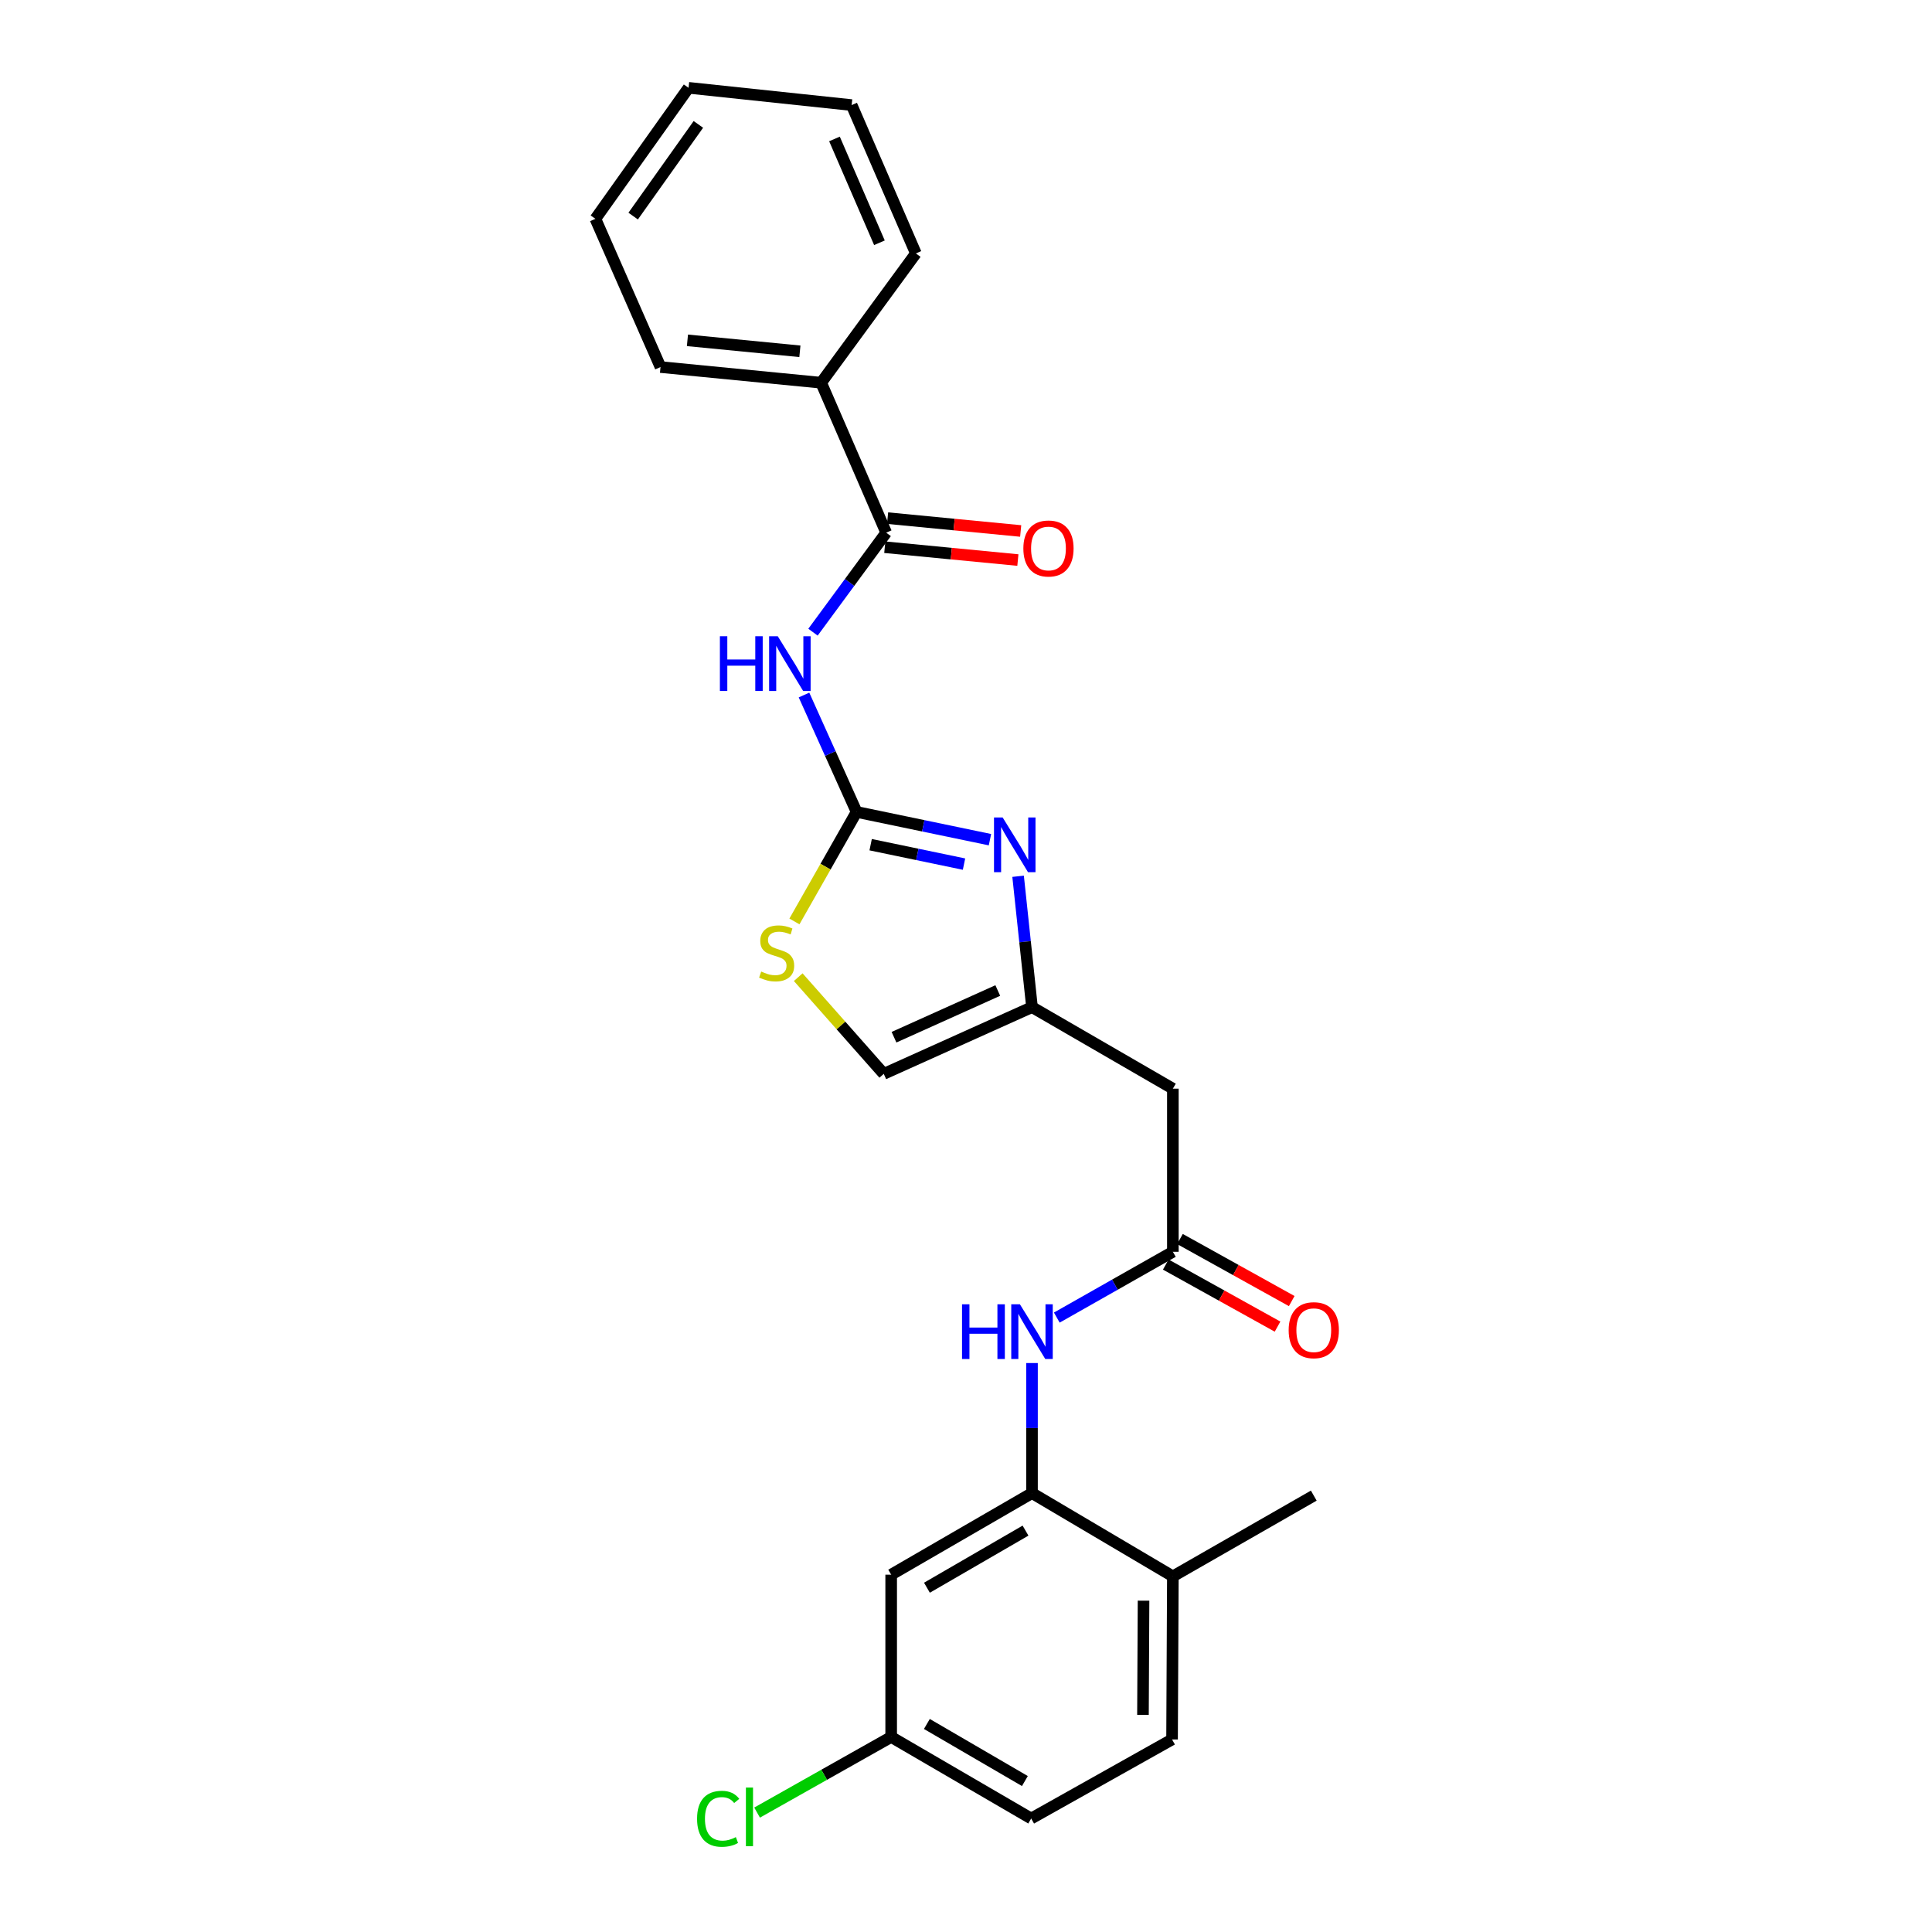 <?xml version='1.0' encoding='iso-8859-1'?>
<svg version='1.1' baseProfile='full'
              xmlns='http://www.w3.org/2000/svg'
                      xmlns:rdkit='http://www.rdkit.org/xml'
                      xmlns:xlink='http://www.w3.org/1999/xlink'
                  xml:space='preserve'
width='1000px' height='1000px' viewBox='0 0 1000 1000'>
<!-- END OF HEADER -->
<rect style='opacity:1.0;fill:#FFFFFF;stroke:none' width='1000' height='1000' x='0' y='0'> </rect>
<path class='bond-0' d='M 443.371,420.254 L 429.762,389.999' style='fill:none;fill-rule:evenodd;stroke:#000000;stroke-width:6px;stroke-linecap:butt;stroke-linejoin:miter;stroke-opacity:1' />
<path class='bond-0' d='M 429.762,389.999 L 416.152,359.745' style='fill:none;fill-rule:evenodd;stroke:#0000FF;stroke-width:6px;stroke-linecap:butt;stroke-linejoin:miter;stroke-opacity:1' />
<path class='bond-1' d='M 443.371,420.254 L 477.888,427.436' style='fill:none;fill-rule:evenodd;stroke:#000000;stroke-width:6px;stroke-linecap:butt;stroke-linejoin:miter;stroke-opacity:1' />
<path class='bond-1' d='M 477.888,427.436 L 512.405,434.617' style='fill:none;fill-rule:evenodd;stroke:#0000FF;stroke-width:6px;stroke-linecap:butt;stroke-linejoin:miter;stroke-opacity:1' />
<path class='bond-1' d='M 450.647,437.21 L 474.809,442.237' style='fill:none;fill-rule:evenodd;stroke:#000000;stroke-width:6px;stroke-linecap:butt;stroke-linejoin:miter;stroke-opacity:1' />
<path class='bond-1' d='M 474.809,442.237 L 498.97,447.264' style='fill:none;fill-rule:evenodd;stroke:#0000FF;stroke-width:6px;stroke-linecap:butt;stroke-linejoin:miter;stroke-opacity:1' />
<path class='bond-4' d='M 443.371,420.254 L 427.284,448.593' style='fill:none;fill-rule:evenodd;stroke:#000000;stroke-width:6px;stroke-linecap:butt;stroke-linejoin:miter;stroke-opacity:1' />
<path class='bond-4' d='M 427.284,448.593 L 411.196,476.932' style='fill:none;fill-rule:evenodd;stroke:#CCCC00;stroke-width:6px;stroke-linecap:butt;stroke-linejoin:miter;stroke-opacity:1' />
<path class='bond-2' d='M 420.8,327.217 L 439.745,301.463' style='fill:none;fill-rule:evenodd;stroke:#0000FF;stroke-width:6px;stroke-linecap:butt;stroke-linejoin:miter;stroke-opacity:1' />
<path class='bond-2' d='M 439.745,301.463 L 458.691,275.71' style='fill:none;fill-rule:evenodd;stroke:#000000;stroke-width:6px;stroke-linecap:butt;stroke-linejoin:miter;stroke-opacity:1' />
<path class='bond-3' d='M 526.965,453.559 L 530.564,487.426' style='fill:none;fill-rule:evenodd;stroke:#0000FF;stroke-width:6px;stroke-linecap:butt;stroke-linejoin:miter;stroke-opacity:1' />
<path class='bond-3' d='M 530.564,487.426 L 534.163,521.293' style='fill:none;fill-rule:evenodd;stroke:#000000;stroke-width:6px;stroke-linecap:butt;stroke-linejoin:miter;stroke-opacity:1' />
<path class='bond-12' d='M 457.965,283.234 L 492.409,286.557' style='fill:none;fill-rule:evenodd;stroke:#000000;stroke-width:6px;stroke-linecap:butt;stroke-linejoin:miter;stroke-opacity:1' />
<path class='bond-12' d='M 492.409,286.557 L 526.852,289.881' style='fill:none;fill-rule:evenodd;stroke:#FF0000;stroke-width:6px;stroke-linecap:butt;stroke-linejoin:miter;stroke-opacity:1' />
<path class='bond-12' d='M 459.417,268.186 L 493.861,271.509' style='fill:none;fill-rule:evenodd;stroke:#000000;stroke-width:6px;stroke-linecap:butt;stroke-linejoin:miter;stroke-opacity:1' />
<path class='bond-12' d='M 493.861,271.509 L 528.304,274.833' style='fill:none;fill-rule:evenodd;stroke:#FF0000;stroke-width:6px;stroke-linecap:butt;stroke-linejoin:miter;stroke-opacity:1' />
<path class='bond-13' d='M 458.691,275.71 L 425.028,198.096' style='fill:none;fill-rule:evenodd;stroke:#000000;stroke-width:6px;stroke-linecap:butt;stroke-linejoin:miter;stroke-opacity:1' />
<path class='bond-8' d='M 534.163,521.293 L 607.074,563.497' style='fill:none;fill-rule:evenodd;stroke:#000000;stroke-width:6px;stroke-linecap:butt;stroke-linejoin:miter;stroke-opacity:1' />
<path class='bond-25' d='M 534.163,521.293 L 457.431,555.829' style='fill:none;fill-rule:evenodd;stroke:#000000;stroke-width:6px;stroke-linecap:butt;stroke-linejoin:miter;stroke-opacity:1' />
<path class='bond-25' d='M 516.449,512.687 L 462.736,536.862' style='fill:none;fill-rule:evenodd;stroke:#000000;stroke-width:6px;stroke-linecap:butt;stroke-linejoin:miter;stroke-opacity:1' />
<path class='bond-9' d='M 413.162,505.779 L 435.297,530.804' style='fill:none;fill-rule:evenodd;stroke:#CCCC00;stroke-width:6px;stroke-linecap:butt;stroke-linejoin:miter;stroke-opacity:1' />
<path class='bond-9' d='M 435.297,530.804 L 457.431,555.829' style='fill:none;fill-rule:evenodd;stroke:#000000;stroke-width:6px;stroke-linecap:butt;stroke-linejoin:miter;stroke-opacity:1' />
<path class='bond-5' d='M 607.074,647.922 L 607.074,563.497' style='fill:none;fill-rule:evenodd;stroke:#000000;stroke-width:6px;stroke-linecap:butt;stroke-linejoin:miter;stroke-opacity:1' />
<path class='bond-7' d='M 607.074,647.922 L 577.036,664.953' style='fill:none;fill-rule:evenodd;stroke:#000000;stroke-width:6px;stroke-linecap:butt;stroke-linejoin:miter;stroke-opacity:1' />
<path class='bond-7' d='M 577.036,664.953 L 546.999,681.984' style='fill:none;fill-rule:evenodd;stroke:#0000FF;stroke-width:6px;stroke-linecap:butt;stroke-linejoin:miter;stroke-opacity:1' />
<path class='bond-14' d='M 603.404,654.531 L 632.329,670.592' style='fill:none;fill-rule:evenodd;stroke:#000000;stroke-width:6px;stroke-linecap:butt;stroke-linejoin:miter;stroke-opacity:1' />
<path class='bond-14' d='M 632.329,670.592 L 661.254,686.654' style='fill:none;fill-rule:evenodd;stroke:#FF0000;stroke-width:6px;stroke-linecap:butt;stroke-linejoin:miter;stroke-opacity:1' />
<path class='bond-14' d='M 610.743,641.314 L 639.668,657.375' style='fill:none;fill-rule:evenodd;stroke:#000000;stroke-width:6px;stroke-linecap:butt;stroke-linejoin:miter;stroke-opacity:1' />
<path class='bond-14' d='M 639.668,657.375 L 668.594,673.436' style='fill:none;fill-rule:evenodd;stroke:#FF0000;stroke-width:6px;stroke-linecap:butt;stroke-linejoin:miter;stroke-opacity:1' />
<path class='bond-6' d='M 534.163,772.83 L 534.163,739.171' style='fill:none;fill-rule:evenodd;stroke:#000000;stroke-width:6px;stroke-linecap:butt;stroke-linejoin:miter;stroke-opacity:1' />
<path class='bond-6' d='M 534.163,739.171 L 534.163,705.511' style='fill:none;fill-rule:evenodd;stroke:#0000FF;stroke-width:6px;stroke-linecap:butt;stroke-linejoin:miter;stroke-opacity:1' />
<path class='bond-10' d='M 534.163,772.83 L 461.269,815.051' style='fill:none;fill-rule:evenodd;stroke:#000000;stroke-width:6px;stroke-linecap:butt;stroke-linejoin:miter;stroke-opacity:1' />
<path class='bond-10' d='M 530.806,792.245 L 479.781,821.8' style='fill:none;fill-rule:evenodd;stroke:#000000;stroke-width:6px;stroke-linecap:butt;stroke-linejoin:miter;stroke-opacity:1' />
<path class='bond-11' d='M 534.163,772.83 L 607.074,815.916' style='fill:none;fill-rule:evenodd;stroke:#000000;stroke-width:6px;stroke-linecap:butt;stroke-linejoin:miter;stroke-opacity:1' />
<path class='bond-16' d='M 461.269,815.051 L 461.269,899.057' style='fill:none;fill-rule:evenodd;stroke:#000000;stroke-width:6px;stroke-linecap:butt;stroke-linejoin:miter;stroke-opacity:1' />
<path class='bond-15' d='M 607.074,815.916 L 606.654,900.342' style='fill:none;fill-rule:evenodd;stroke:#000000;stroke-width:6px;stroke-linecap:butt;stroke-linejoin:miter;stroke-opacity:1' />
<path class='bond-15' d='M 591.893,828.505 L 591.599,887.603' style='fill:none;fill-rule:evenodd;stroke:#000000;stroke-width:6px;stroke-linecap:butt;stroke-linejoin:miter;stroke-opacity:1' />
<path class='bond-19' d='M 607.074,815.916 L 680.01,774.132' style='fill:none;fill-rule:evenodd;stroke:#000000;stroke-width:6px;stroke-linecap:butt;stroke-linejoin:miter;stroke-opacity:1' />
<path class='bond-20' d='M 425.028,198.096 L 341.88,189.991' style='fill:none;fill-rule:evenodd;stroke:#000000;stroke-width:6px;stroke-linecap:butt;stroke-linejoin:miter;stroke-opacity:1' />
<path class='bond-20' d='M 414.023,181.833 L 355.818,176.16' style='fill:none;fill-rule:evenodd;stroke:#000000;stroke-width:6px;stroke-linecap:butt;stroke-linejoin:miter;stroke-opacity:1' />
<path class='bond-21' d='M 425.028,198.096 L 474.053,131.165' style='fill:none;fill-rule:evenodd;stroke:#000000;stroke-width:6px;stroke-linecap:butt;stroke-linejoin:miter;stroke-opacity:1' />
<path class='bond-17' d='M 606.654,900.342 L 533.743,941.261' style='fill:none;fill-rule:evenodd;stroke:#000000;stroke-width:6px;stroke-linecap:butt;stroke-linejoin:miter;stroke-opacity:1' />
<path class='bond-18' d='M 461.269,899.057 L 426.568,918.627' style='fill:none;fill-rule:evenodd;stroke:#000000;stroke-width:6px;stroke-linecap:butt;stroke-linejoin:miter;stroke-opacity:1' />
<path class='bond-18' d='M 426.568,918.627 L 391.867,938.196' style='fill:none;fill-rule:evenodd;stroke:#00CC00;stroke-width:6px;stroke-linecap:butt;stroke-linejoin:miter;stroke-opacity:1' />
<path class='bond-27' d='M 461.269,899.057 L 533.743,941.261' style='fill:none;fill-rule:evenodd;stroke:#000000;stroke-width:6px;stroke-linecap:butt;stroke-linejoin:miter;stroke-opacity:1' />
<path class='bond-27' d='M 479.748,892.323 L 530.48,921.866' style='fill:none;fill-rule:evenodd;stroke:#000000;stroke-width:6px;stroke-linecap:butt;stroke-linejoin:miter;stroke-opacity:1' />
<path class='bond-23' d='M 341.88,189.991 L 308.175,113.259' style='fill:none;fill-rule:evenodd;stroke:#000000;stroke-width:6px;stroke-linecap:butt;stroke-linejoin:miter;stroke-opacity:1' />
<path class='bond-22' d='M 474.053,131.165 L 440.81,54.391' style='fill:none;fill-rule:evenodd;stroke:#000000;stroke-width:6px;stroke-linecap:butt;stroke-linejoin:miter;stroke-opacity:1' />
<path class='bond-22' d='M 455.193,125.656 L 431.923,71.914' style='fill:none;fill-rule:evenodd;stroke:#000000;stroke-width:6px;stroke-linecap:butt;stroke-linejoin:miter;stroke-opacity:1' />
<path class='bond-24' d='M 440.81,54.391 L 356.393,45.455' style='fill:none;fill-rule:evenodd;stroke:#000000;stroke-width:6px;stroke-linecap:butt;stroke-linejoin:miter;stroke-opacity:1' />
<path class='bond-26' d='M 308.175,113.259 L 356.393,45.455' style='fill:none;fill-rule:evenodd;stroke:#000000;stroke-width:6px;stroke-linecap:butt;stroke-linejoin:miter;stroke-opacity:1' />
<path class='bond-26' d='M 327.728,111.849 L 361.48,64.387' style='fill:none;fill-rule:evenodd;stroke:#000000;stroke-width:6px;stroke-linecap:butt;stroke-linejoin:miter;stroke-opacity:1' />
<path  class='atom-1' d='M 372.615 329.32
L 376.455 329.32
L 376.455 341.36
L 390.935 341.36
L 390.935 329.32
L 394.775 329.32
L 394.775 357.64
L 390.935 357.64
L 390.935 344.56
L 376.455 344.56
L 376.455 357.64
L 372.615 357.64
L 372.615 329.32
' fill='#0000FF'/>
<path  class='atom-1' d='M 402.575 329.32
L 411.855 344.32
Q 412.775 345.8, 414.255 348.48
Q 415.735 351.16, 415.815 351.32
L 415.815 329.32
L 419.575 329.32
L 419.575 357.64
L 415.695 357.64
L 405.735 341.24
Q 404.575 339.32, 403.335 337.12
Q 402.135 334.92, 401.775 334.24
L 401.775 357.64
L 398.095 357.64
L 398.095 329.32
L 402.575 329.32
' fill='#0000FF'/>
<path  class='atom-2' d='M 518.975 423.127
L 528.255 438.127
Q 529.175 439.607, 530.655 442.287
Q 532.135 444.967, 532.215 445.127
L 532.215 423.127
L 535.975 423.127
L 535.975 451.447
L 532.095 451.447
L 522.135 435.047
Q 520.975 433.127, 519.735 430.927
Q 518.535 428.727, 518.175 428.047
L 518.175 451.447
L 514.495 451.447
L 514.495 423.127
L 518.975 423.127
' fill='#0000FF'/>
<path  class='atom-5' d='M 393.99 502.868
Q 394.31 502.988, 395.63 503.548
Q 396.95 504.108, 398.39 504.468
Q 399.87 504.788, 401.31 504.788
Q 403.99 504.788, 405.55 503.508
Q 407.11 502.188, 407.11 499.908
Q 407.11 498.348, 406.31 497.388
Q 405.55 496.428, 404.35 495.908
Q 403.15 495.388, 401.15 494.788
Q 398.63 494.028, 397.11 493.308
Q 395.63 492.588, 394.55 491.068
Q 393.51 489.548, 393.51 486.988
Q 393.51 483.428, 395.91 481.228
Q 398.35 479.028, 403.15 479.028
Q 406.43 479.028, 410.15 480.588
L 409.23 483.668
Q 405.83 482.268, 403.27 482.268
Q 400.51 482.268, 398.99 483.428
Q 397.47 484.548, 397.51 486.508
Q 397.51 488.028, 398.27 488.948
Q 399.07 489.868, 400.19 490.388
Q 401.35 490.908, 403.27 491.508
Q 405.83 492.308, 407.35 493.108
Q 408.87 493.908, 409.95 495.548
Q 411.07 497.148, 411.07 499.908
Q 411.07 503.828, 408.43 505.948
Q 405.83 508.028, 401.47 508.028
Q 398.95 508.028, 397.03 507.468
Q 395.15 506.948, 392.91 506.028
L 393.99 502.868
' fill='#CCCC00'/>
<path  class='atom-8' d='M 497.943 675.102
L 501.783 675.102
L 501.783 687.142
L 516.263 687.142
L 516.263 675.102
L 520.103 675.102
L 520.103 703.422
L 516.263 703.422
L 516.263 690.342
L 501.783 690.342
L 501.783 703.422
L 497.943 703.422
L 497.943 675.102
' fill='#0000FF'/>
<path  class='atom-8' d='M 527.903 675.102
L 537.183 690.102
Q 538.103 691.582, 539.583 694.262
Q 541.063 696.942, 541.143 697.102
L 541.143 675.102
L 544.903 675.102
L 544.903 703.422
L 541.023 703.422
L 531.063 687.022
Q 529.903 685.102, 528.663 682.902
Q 527.463 680.702, 527.103 680.022
L 527.103 703.422
L 523.423 703.422
L 523.423 675.102
L 527.903 675.102
' fill='#0000FF'/>
<path  class='atom-13' d='M 529.688 283.894
Q 529.688 277.094, 533.048 273.294
Q 536.408 269.494, 542.688 269.494
Q 548.968 269.494, 552.328 273.294
Q 555.688 277.094, 555.688 283.894
Q 555.688 290.774, 552.288 294.694
Q 548.888 298.574, 542.688 298.574
Q 536.448 298.574, 533.048 294.694
Q 529.688 290.814, 529.688 283.894
M 542.688 295.374
Q 547.008 295.374, 549.328 292.494
Q 551.688 289.574, 551.688 283.894
Q 551.688 278.334, 549.328 275.534
Q 547.008 272.694, 542.688 272.694
Q 538.368 272.694, 536.008 275.494
Q 533.688 278.294, 533.688 283.894
Q 533.688 289.614, 536.008 292.494
Q 538.368 295.374, 542.688 295.374
' fill='#FF0000'/>
<path  class='atom-15' d='M 667.01 688.502
Q 667.01 681.702, 670.37 677.902
Q 673.73 674.102, 680.01 674.102
Q 686.29 674.102, 689.65 677.902
Q 693.01 681.702, 693.01 688.502
Q 693.01 695.382, 689.61 699.302
Q 686.21 703.182, 680.01 703.182
Q 673.77 703.182, 670.37 699.302
Q 667.01 695.422, 667.01 688.502
M 680.01 699.982
Q 684.33 699.982, 686.65 697.102
Q 689.01 694.182, 689.01 688.502
Q 689.01 682.942, 686.65 680.142
Q 684.33 677.302, 680.01 677.302
Q 675.69 677.302, 673.33 680.102
Q 671.01 682.902, 671.01 688.502
Q 671.01 694.222, 673.33 697.102
Q 675.69 699.982, 680.01 699.982
' fill='#FF0000'/>
<path  class='atom-19' d='M 360.802 941.401
Q 360.802 934.361, 364.082 930.681
Q 367.402 926.961, 373.682 926.961
Q 379.522 926.961, 382.642 931.081
L 380.002 933.241
Q 377.722 930.241, 373.682 930.241
Q 369.402 930.241, 367.122 933.121
Q 364.882 935.961, 364.882 941.401
Q 364.882 947.001, 367.202 949.881
Q 369.562 952.761, 374.122 952.761
Q 377.242 952.761, 380.882 950.881
L 382.002 953.881
Q 380.522 954.841, 378.282 955.401
Q 376.042 955.961, 373.562 955.961
Q 367.402 955.961, 364.082 952.201
Q 360.802 948.441, 360.802 941.401
' fill='#00CC00'/>
<path  class='atom-19' d='M 386.082 925.241
L 389.762 925.241
L 389.762 955.601
L 386.082 955.601
L 386.082 925.241
' fill='#00CC00'/>
</svg>

